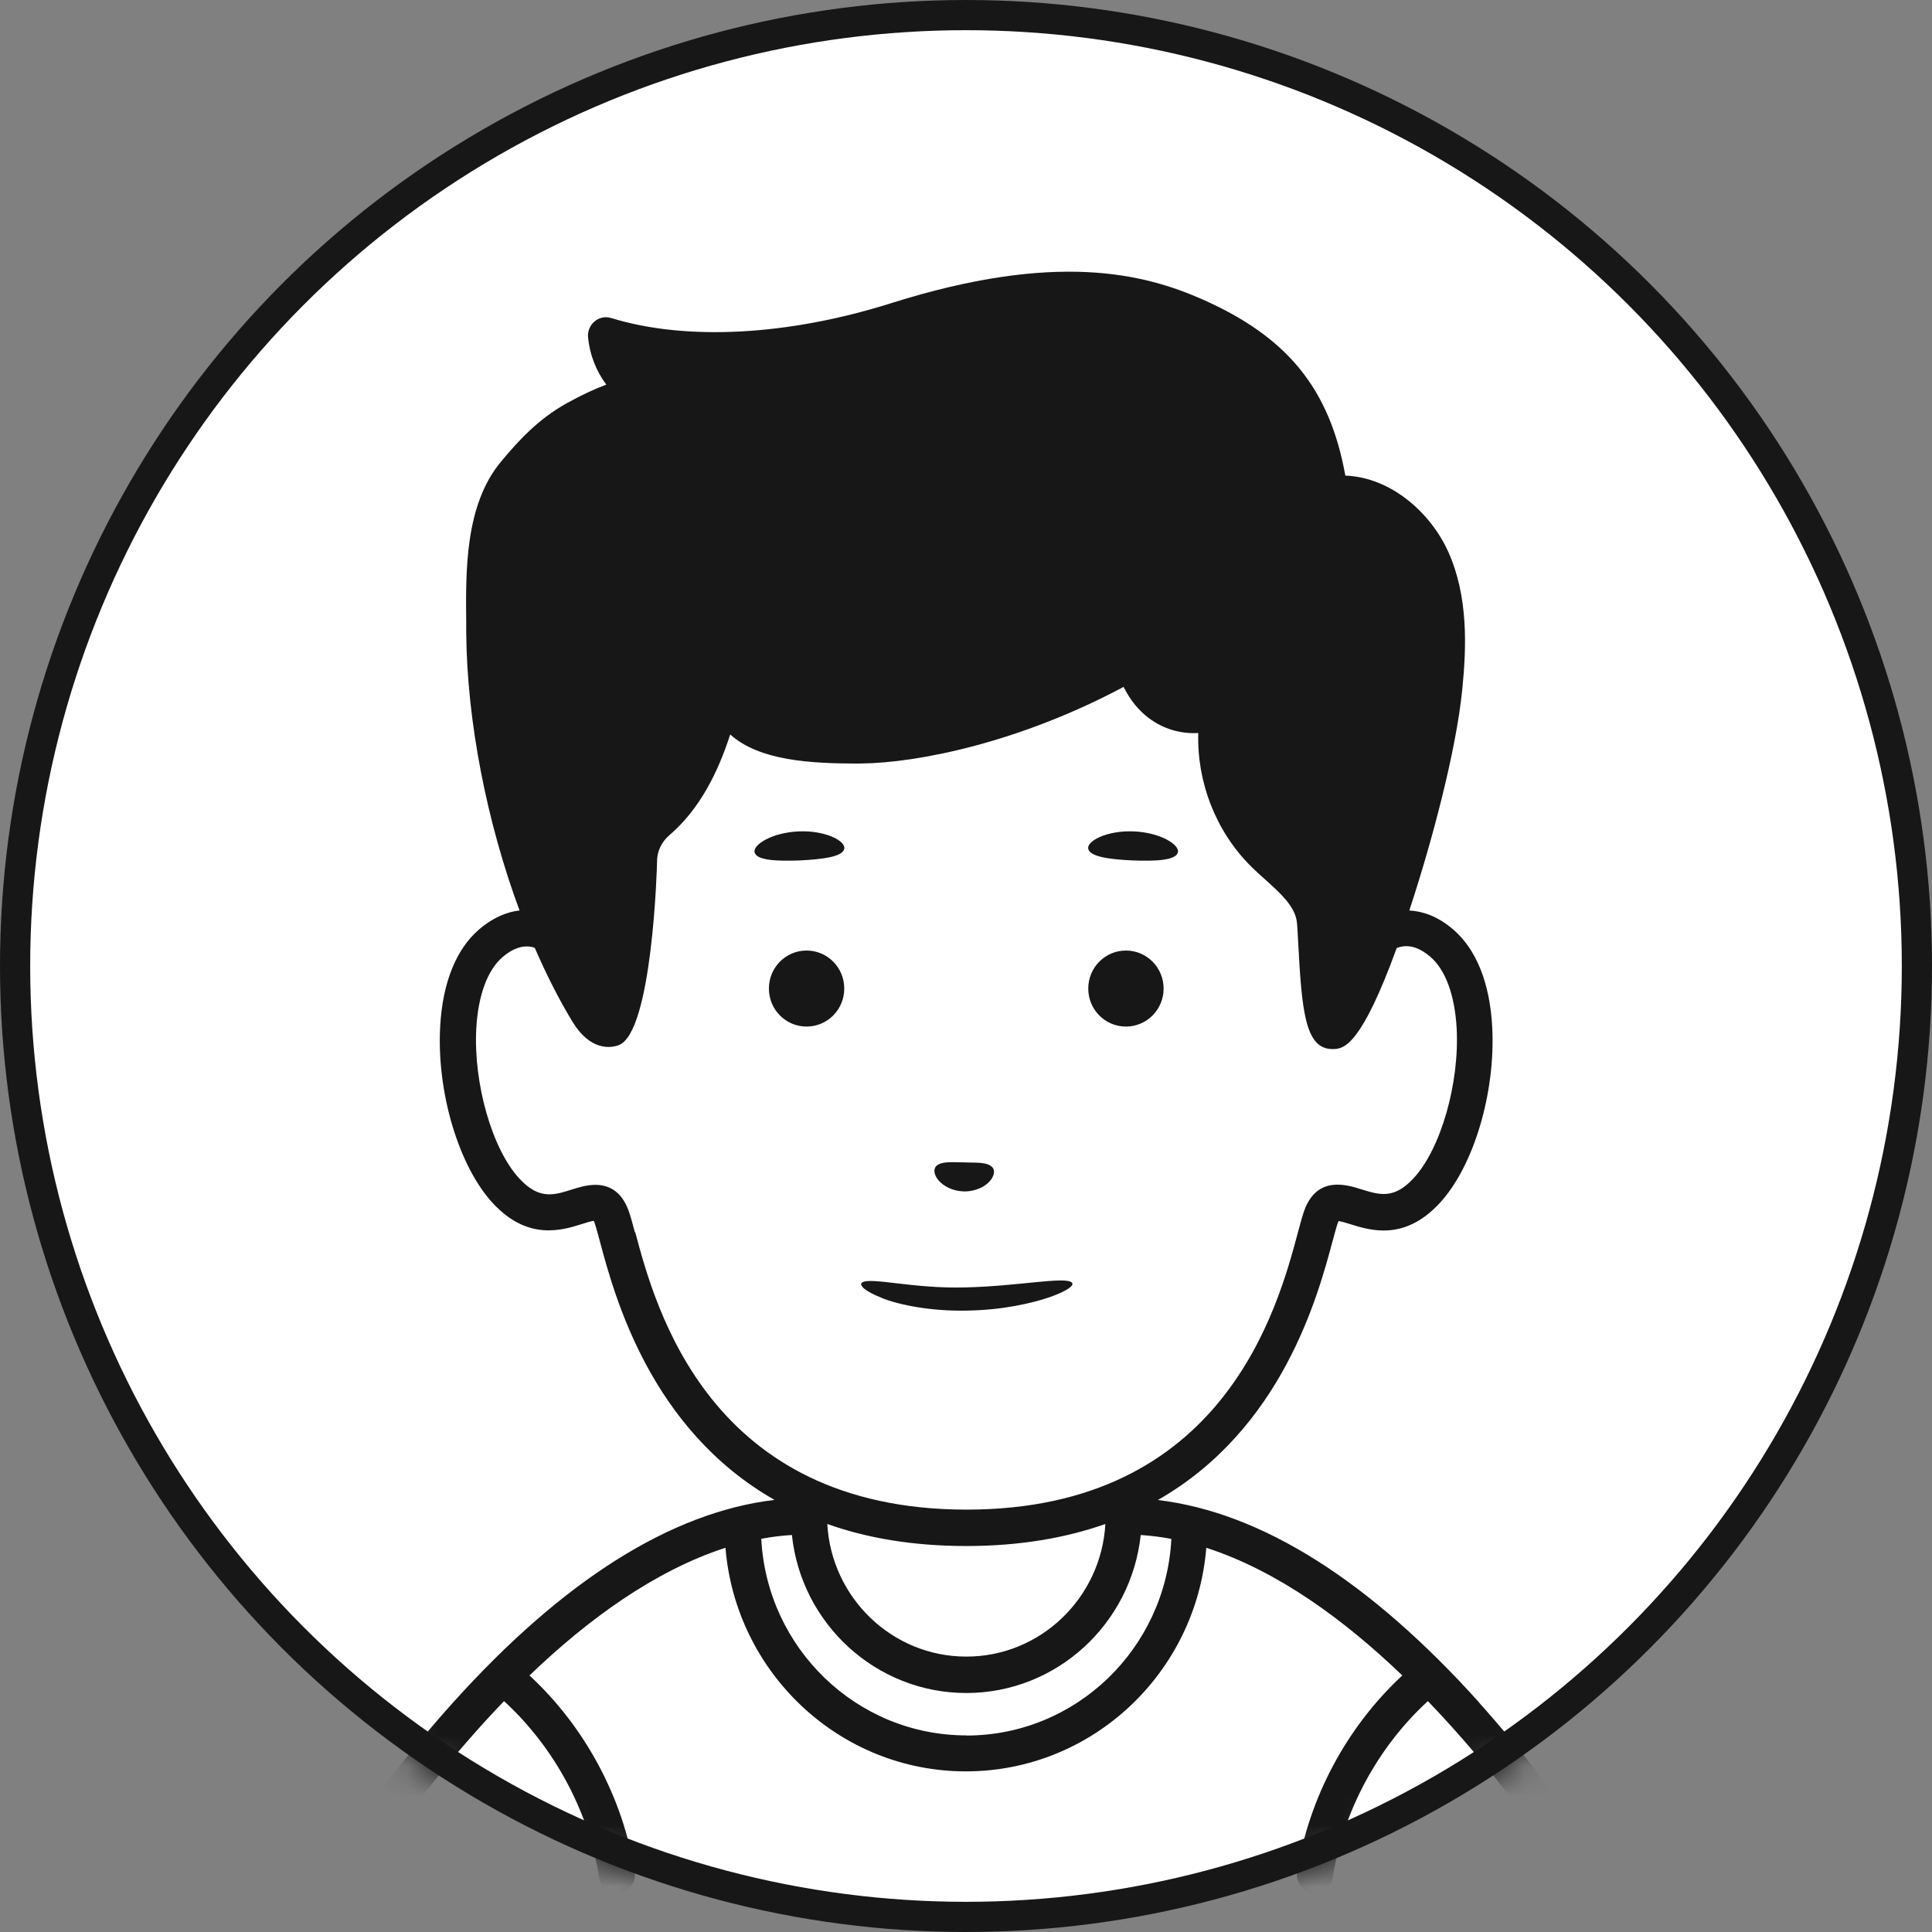 <svg width="64" height="64" viewBox="0 0 64 64" fill="none" xmlns="http://www.w3.org/2000/svg">
<rect x="0" y="0" width="64" height="64" fill="#808080" stroke="none"/>
<circle cx="32" cy="32" r="31.5" fill="white" stroke="#171717"/>
<mask id="mask0_732_1718" style="mask-type:alpha" maskUnits="userSpaceOnUse" x="0" y="0" width="64" height="64">
<circle cx="32" cy="32" r="31" fill="white" stroke="#171717" stroke-width="2"/>
</mask>
<g mask="url(#mask0_732_1718)">
<path d="M49.006 56.405C45.357 52.349 41.78 50.099 38.355 49.69C42.475 47.34 43.657 42.923 44.138 41.135C44.209 40.87 44.271 40.639 44.314 40.519C44.324 40.486 44.338 40.466 44.343 40.447C44.433 40.462 44.6 40.514 44.719 40.548C45.39 40.76 46.519 41.115 47.681 39.865C48.82 38.645 49.553 36.174 49.43 33.997C49.349 32.55 48.901 31.444 48.139 30.791C47.61 30.334 47.105 30.185 46.686 30.161C46.7 30.117 46.715 30.084 46.724 30.041C47.419 27.921 48.229 24.922 48.439 22.845C48.582 21.417 48.639 19.759 47.977 18.283C47.401 17 46.091 15.813 44.566 15.755C44.047 12.871 42.642 11.16 39.827 9.915C37.903 9.069 34.992 8.314 29.515 10.045C26.104 11.121 22.727 11.299 20.245 10.535C20.055 10.477 19.85 10.516 19.698 10.646C19.545 10.771 19.464 10.968 19.479 11.165C19.531 11.737 19.745 12.285 20.084 12.741C19.693 12.886 19.25 13.092 18.759 13.366C17.831 13.885 17.169 14.601 16.592 15.299C15.406 16.726 15.425 18.889 15.444 20.629V20.951C15.468 23.898 16.13 27.248 17.211 30.161C16.821 30.204 16.359 30.372 15.873 30.786C15.111 31.439 14.663 32.55 14.582 33.992C14.458 36.174 15.197 38.64 16.33 39.861C17.492 41.111 18.621 40.755 19.293 40.543C19.412 40.505 19.579 40.452 19.669 40.442C19.679 40.462 19.688 40.481 19.698 40.514C19.741 40.635 19.802 40.865 19.874 41.13C20.355 42.923 21.536 47.34 25.657 49.686C22.236 50.094 18.659 52.344 15.006 56.401C12.029 59.708 10.157 62.962 10.081 63.096C9.914 63.385 10.014 63.75 10.3 63.918C10.395 63.971 10.495 64 10.595 64C10.8 64 11 63.894 11.11 63.702C11.148 63.63 13.363 59.813 16.697 56.352C18.35 57.867 19.498 59.982 19.85 62.202C19.898 62.5 20.15 62.707 20.436 62.707C20.469 62.707 20.498 62.707 20.531 62.697C20.855 62.645 21.079 62.337 21.027 62.01C20.636 59.539 19.369 57.194 17.54 55.502C19.455 53.661 21.674 52.036 24.032 51.272C24.37 55.41 27.809 58.679 31.996 58.679C36.183 58.679 39.627 55.41 39.96 51.272C42.318 52.036 44.538 53.661 46.453 55.502C44.628 57.194 43.361 59.539 42.971 62.01C42.918 62.337 43.142 62.645 43.466 62.697C43.499 62.702 43.528 62.707 43.561 62.707C43.847 62.707 44.1 62.495 44.147 62.202C44.5 59.982 45.648 57.867 47.3 56.352C50.635 59.813 52.85 63.63 52.888 63.697C53.05 63.986 53.416 64.082 53.702 63.918C53.988 63.755 54.083 63.385 53.921 63.096C53.845 62.957 51.968 59.708 48.996 56.401L49.006 56.405ZM21.031 40.822C20.95 40.514 20.884 40.274 20.822 40.101C20.574 39.428 20.136 39.25 19.721 39.25C19.426 39.25 19.14 39.342 18.945 39.404C18.34 39.596 17.859 39.745 17.207 39.044C16.302 38.073 15.678 35.886 15.778 34.064C15.839 32.973 16.149 32.132 16.649 31.704C16.983 31.42 17.292 31.31 17.607 31.367C17.645 31.372 17.678 31.391 17.716 31.401C18.097 32.276 18.512 33.102 18.959 33.838C19.555 34.819 20.226 34.718 20.484 34.626C21.617 34.237 21.765 28.632 21.765 28.575C21.755 28.229 21.903 27.897 22.175 27.666C23.18 26.806 23.789 25.575 24.189 24.33C25.152 25.195 26.833 25.301 28.524 25.292C30.424 25.272 33.778 24.59 37.221 22.754C37.679 23.686 38.374 24.037 38.798 24.172C39.093 24.263 39.403 24.301 39.694 24.282C39.646 25.912 40.275 27.536 41.432 28.69C41.585 28.844 41.747 28.988 41.913 29.137C42.409 29.584 42.876 30.002 42.956 30.512C42.971 30.603 42.99 30.92 43.004 31.223C43.123 33.463 43.233 34.737 44.119 34.751C44.138 34.751 44.152 34.751 44.171 34.751C44.528 34.751 45.105 34.602 46.267 31.406C46.319 31.387 46.372 31.367 46.424 31.358C46.738 31.3 47.048 31.41 47.381 31.694C47.882 32.122 48.191 32.963 48.253 34.054C48.353 35.876 47.729 38.063 46.824 39.034C46.172 39.736 45.695 39.582 45.086 39.395C44.614 39.245 43.633 38.938 43.209 40.092C43.147 40.264 43.08 40.505 42.999 40.812C42.328 43.326 40.541 50.008 32.02 50.008C23.499 50.008 21.712 43.326 21.041 40.812L21.031 40.822ZM36.617 50.484C36.478 52.93 34.468 54.877 32.011 54.877C29.553 54.877 27.543 52.93 27.405 50.484C28.7 50.945 30.224 51.214 32.011 51.214C33.797 51.214 35.321 50.94 36.617 50.484ZM32.011 57.487C28.376 57.487 25.404 54.593 25.218 50.974C25.556 50.911 25.895 50.868 26.233 50.849C26.542 53.786 29.015 56.083 32.011 56.083C35.007 56.083 37.474 53.786 37.788 50.849C38.127 50.873 38.465 50.911 38.803 50.979C38.617 54.603 35.65 57.492 32.011 57.492V57.487ZM27.967 28.118C27.914 28.382 27.257 28.464 26.495 28.503C25.733 28.531 25.075 28.503 24.999 28.243C24.923 27.993 25.561 27.58 26.457 27.541C27.352 27.503 28.024 27.863 27.967 28.118ZM36.05 28.118C35.993 27.863 36.664 27.503 37.56 27.541C38.455 27.58 39.093 27.993 39.017 28.243C38.941 28.503 38.284 28.531 37.522 28.503C36.76 28.469 36.107 28.382 36.05 28.118ZM27.967 32.747C27.967 33.444 27.409 34.006 26.719 34.006C26.028 34.006 25.471 33.444 25.471 32.747C25.471 32.05 26.028 31.488 26.719 31.488C27.409 31.488 27.967 32.05 27.967 32.747ZM36.05 32.747C36.05 32.05 36.607 31.488 37.298 31.488C37.988 31.488 38.546 32.05 38.546 32.747C38.546 33.444 37.988 34.006 37.298 34.006C36.607 34.006 36.05 33.444 36.05 32.747ZM31.091 39.101C30.934 38.914 30.92 38.736 31.006 38.635C31.191 38.448 31.582 38.51 31.949 38.505C32.311 38.525 32.706 38.476 32.882 38.678C32.963 38.779 32.939 38.962 32.778 39.14C32.615 39.318 32.301 39.476 31.925 39.467C31.549 39.457 31.244 39.284 31.091 39.101Z" fill="#171717"/>
<path d="M32.04 43.415C30.841 43.442 29.787 43.227 29.215 43H29.224C28.636 42.773 28.435 42.562 28.564 42.481C28.861 42.301 30.262 42.697 31.983 42.647C33.714 42.608 35.259 42.282 35.5 42.481C35.613 42.57 35.363 42.762 34.776 42.969C34.188 43.169 33.231 43.396 32.04 43.415Z" fill="#171717"/>
</g>
</svg>
